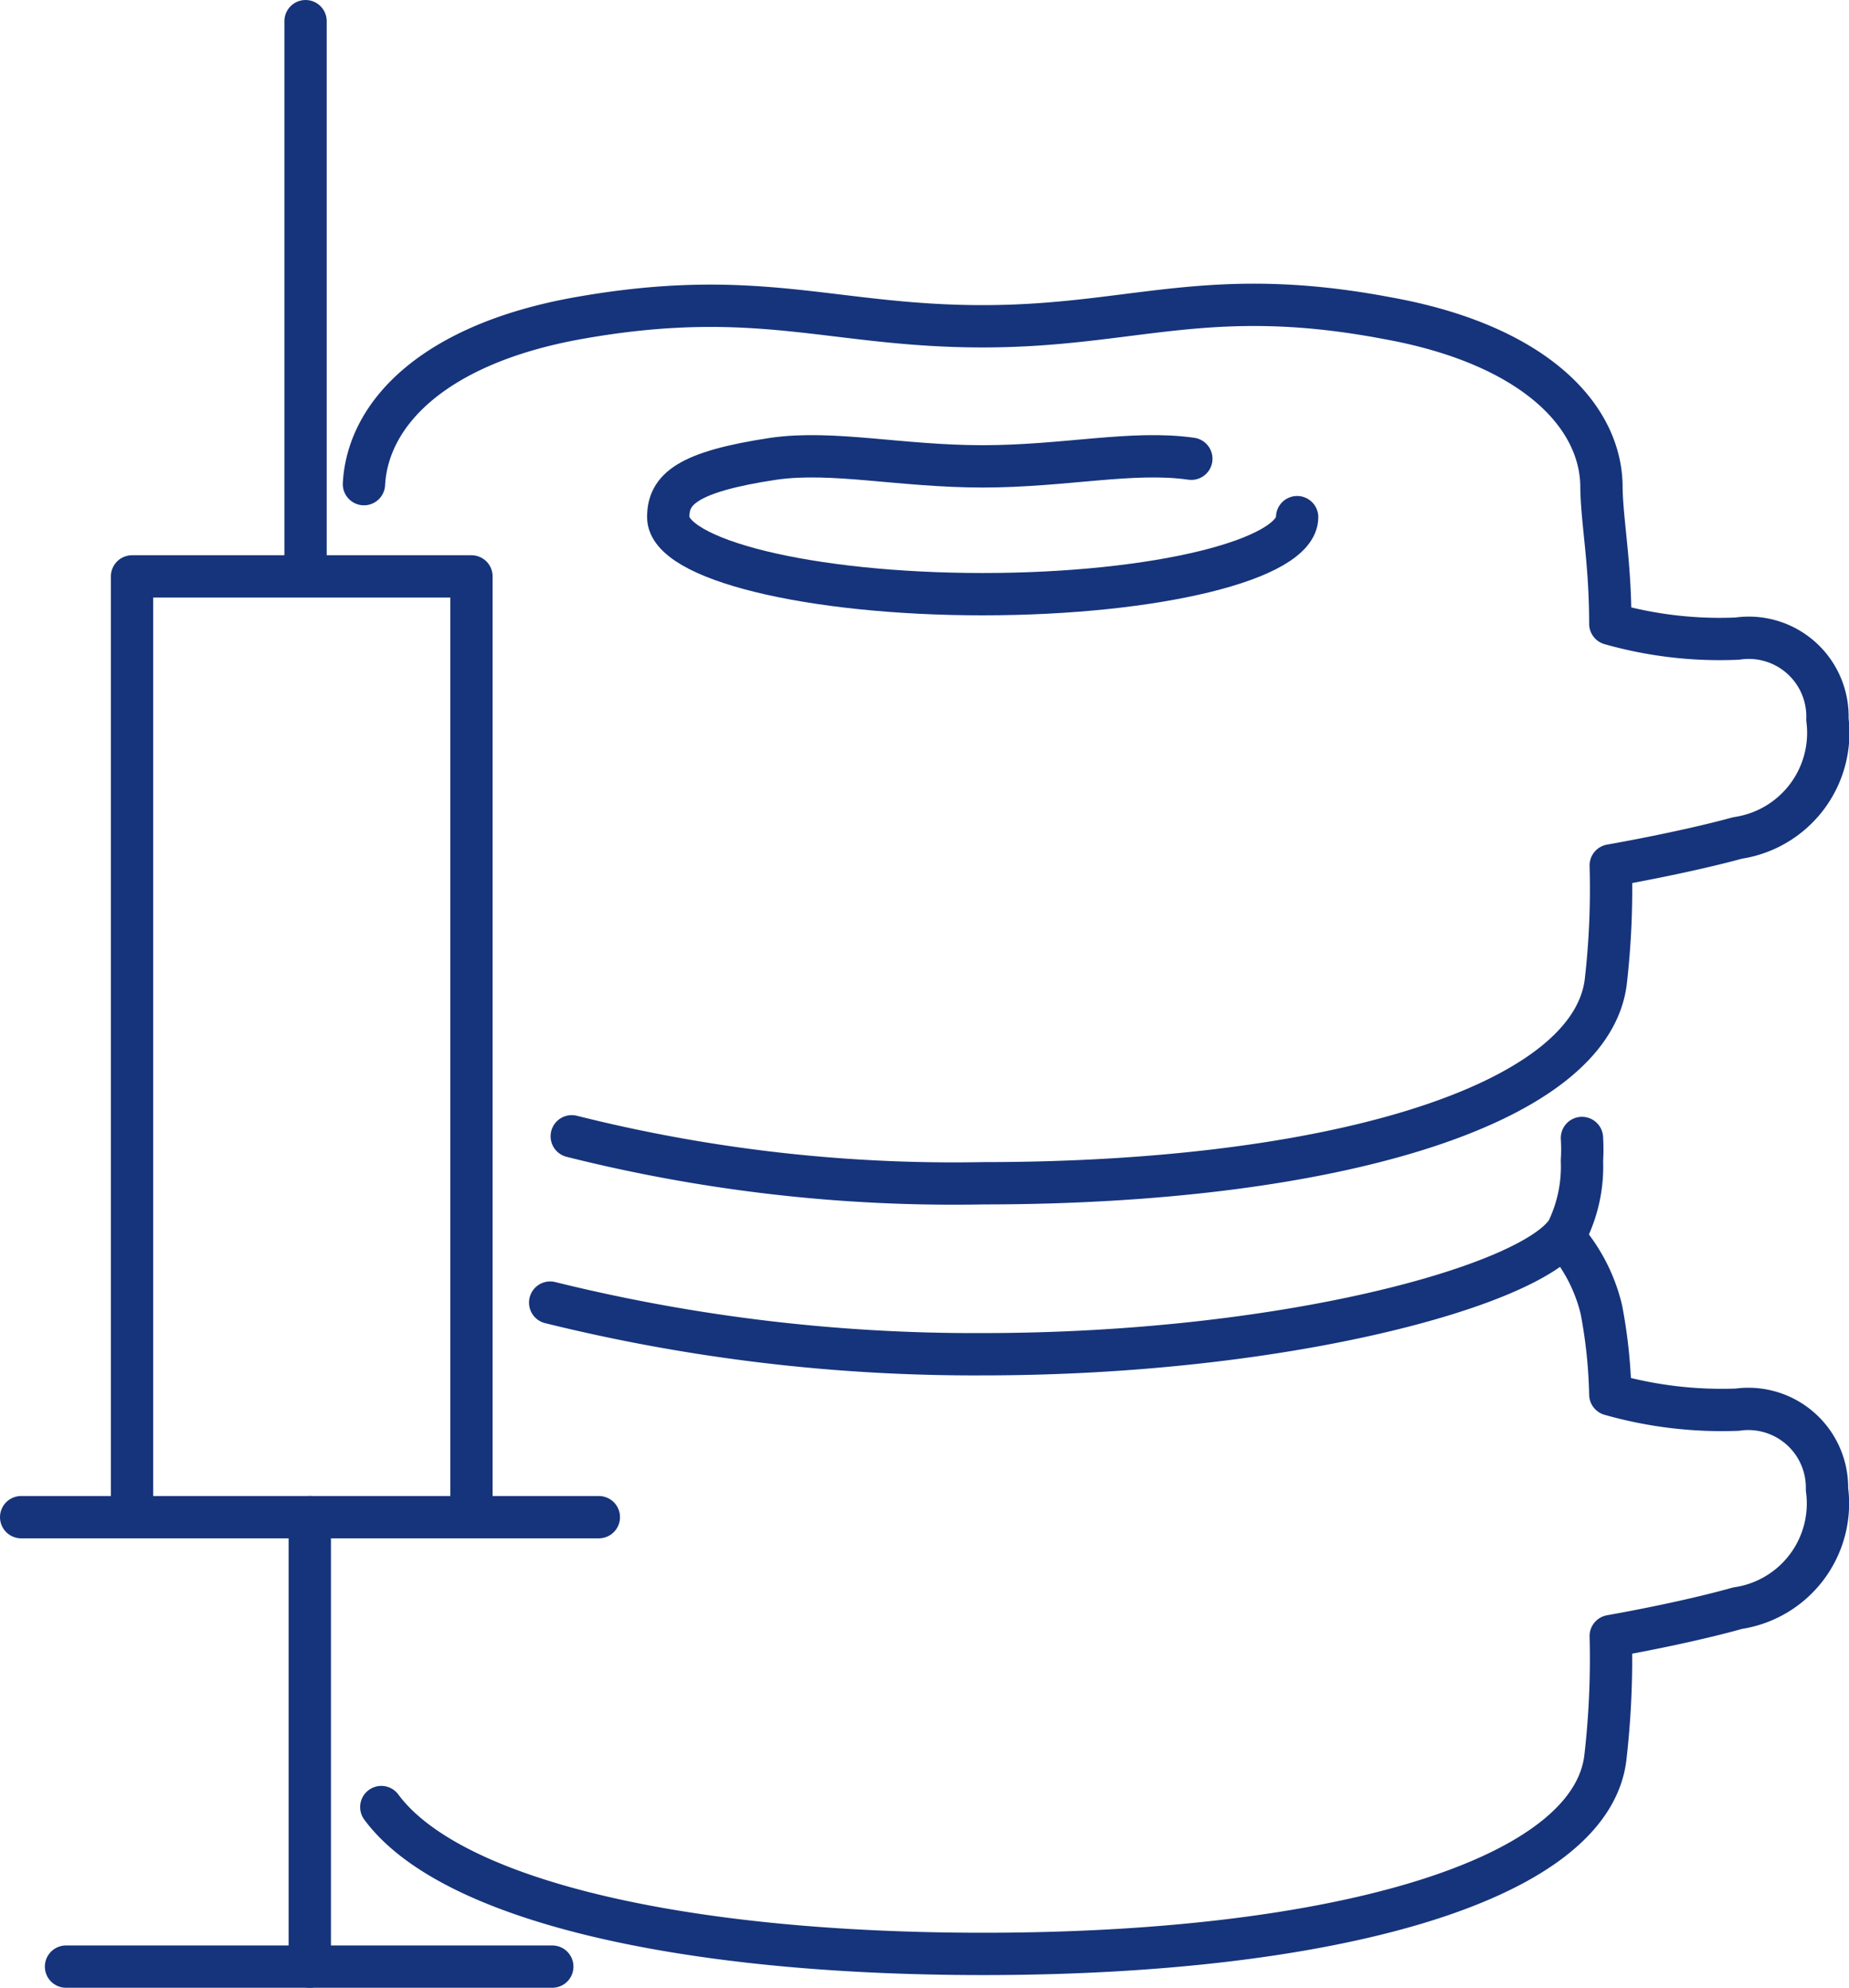 <svg xmlns="http://www.w3.org/2000/svg" viewBox="0 0 43.69 46.97"><defs><style>.cls-1{fill:none;stroke:#16347b;stroke-linecap:round;stroke-linejoin:round;}</style></defs><title>cimentoplastie</title><g id="Calque_2" data-name="Calque 2"><g id="Calque_1-2" data-name="Calque 1"><polyline class="cls-1" points="3.12 35.78 3.12 13.62 11.14 13.62 11.14 35.78"/><line class="cls-1" x1="1.56" y1="46.47" x2="13.05" y2="46.47"/><line class="cls-1" x1="0.5" y1="35.85" x2="14.15" y2="35.85"/><line class="cls-1" x1="7.32" y1="46.47" x2="7.32" y2="35.85"/><line class="cls-1" x1="7.22" y1="0.5" x2="7.22" y2="13.35"/><path class="cls-1" d="M36.94,29.22a4,4,0,0,1,.9,1.73,12,12,0,0,1,.21,2,9.63,9.63,0,0,0,3,.36,1.86,1.86,0,0,1,2.12,1.88A2.5,2.5,0,0,1,41.06,38c-1.32.37-3,.66-3,.66a20.38,20.38,0,0,1-.13,2.9c-.39,2.92-6.51,4.61-14.7,4.61-7.06,0-12.58-1.25-14.22-3.47"/><path class="cls-1" d="M37.38,26.89a4.5,4.5,0,0,1,0,.54,3.47,3.47,0,0,1-.35,1.66C36.18,30.39,30.32,32,23.22,32A41.76,41.76,0,0,1,13,30.78"/><path class="cls-1" d="M8.6,11.44c.09-1.68,1.66-3.31,5.05-3.92,4.26-.76,6,.19,9.57.19s5.31-1,9.57-.19c3.38.61,5,2.24,5.05,3.92,0,.84.21,1.79.21,3.3a9.46,9.46,0,0,0,3,.35A1.86,1.86,0,0,1,43.18,17a2.51,2.51,0,0,1-2.12,2.8c-1.32.36-3,.65-3,.65a19.18,19.18,0,0,1-.12,2.77c-.39,2.92-6.52,4.74-14.71,4.74a37,37,0,0,1-9.72-1.11"/><path class="cls-1" d="M30.65,12.22c0,1-3.33,1.82-7.43,1.82s-7.43-.82-7.43-1.82c0-.65.43-1.07,2.49-1.38,1.4-.2,3,.18,4.94.18s3.54-.38,4.93-.18"/></g></g></svg>